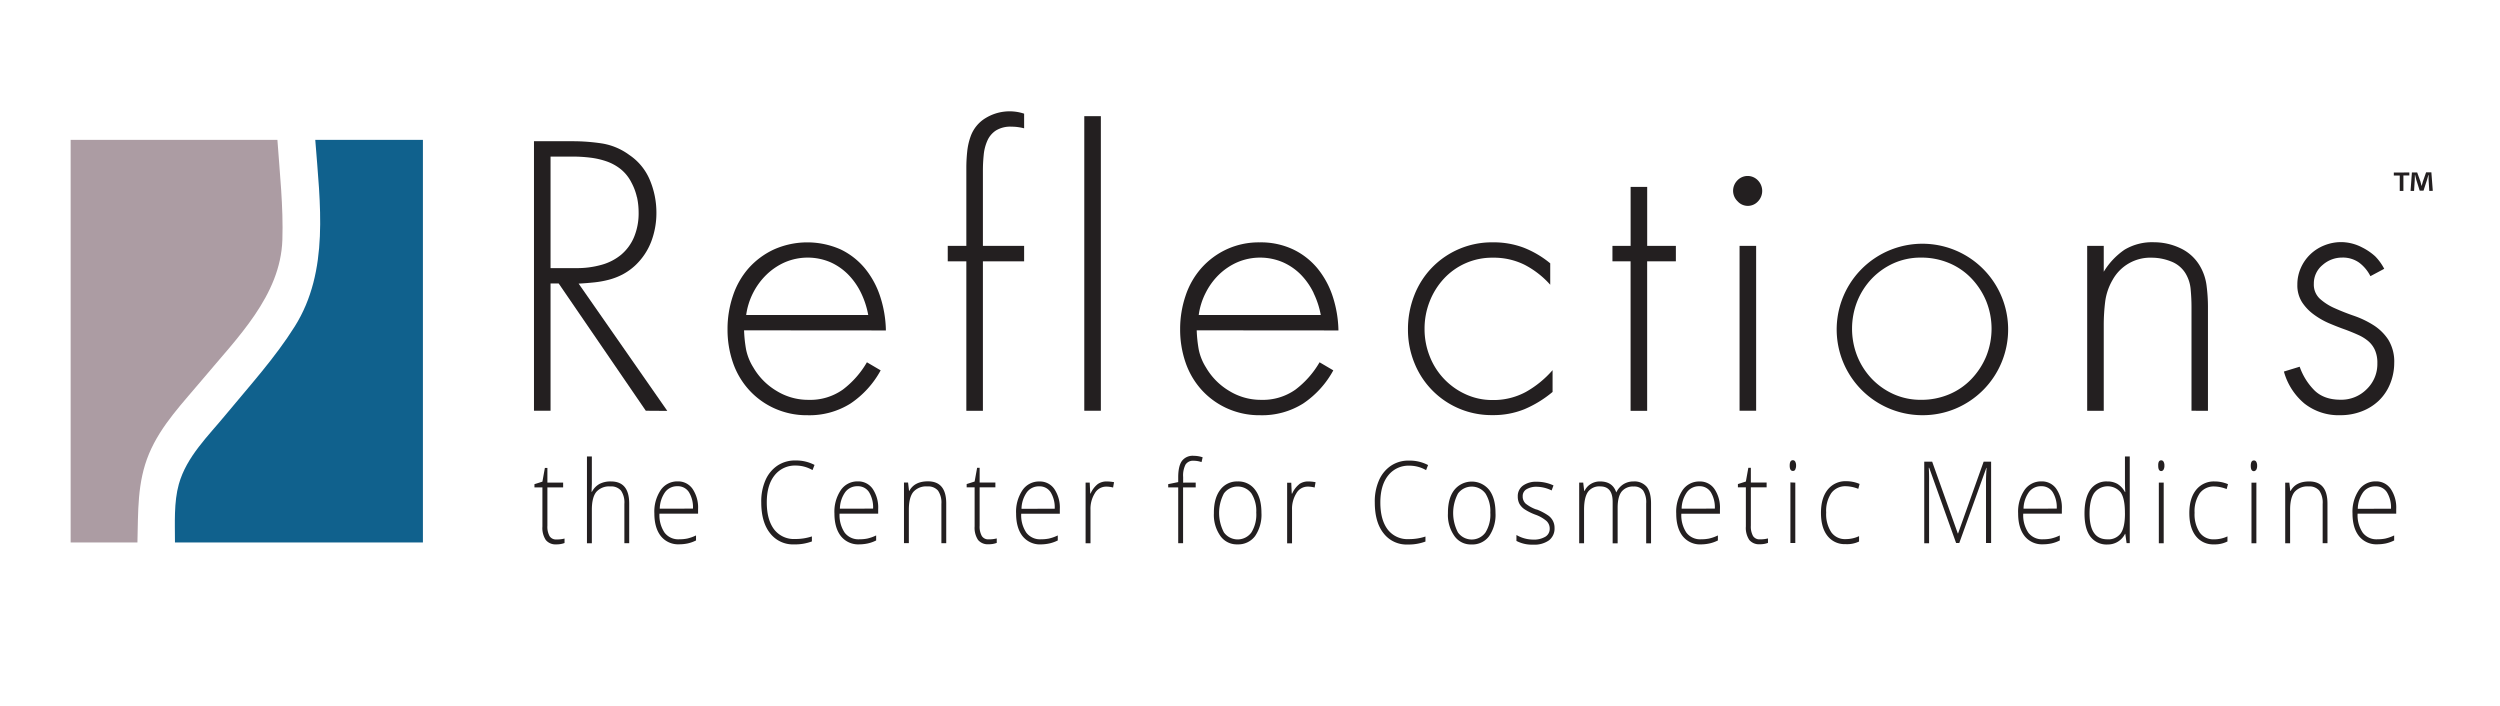 <svg id="Layer_1" data-name="Layer 1" xmlns="http://www.w3.org/2000/svg" viewBox="0 0 841.89 237.77"><defs><style>.cls-1{fill:#231f20;}.cls-2{fill:#10618d;}.cls-3{fill:#ac9ca3;}</style></defs><path class="cls-1" d="M184.34,164.14h5.3v-1.61h-5.3v-4.95h-.85l-.83,4.62-2.68.85v1.09h2.68v13.19a7.29,7.29,0,0,0,1.15,4.53,4.21,4.21,0,0,0,3.52,1.46,7.49,7.49,0,0,0,2.78-.46v-1.5a10.6,10.6,0,0,1-2.74.31,2.55,2.55,0,0,1-2.3-1.13,6.49,6.49,0,0,1-.73-3.48Zm27.55,5.45q0-7.46-6.15-7.46a8,8,0,0,0-3.86.84,6.45,6.45,0,0,0-2.54,2.65h-.13l.1-2.61v-9.29h-1.65v29.22h1.65V171.67c0-2.75.49-4.75,1.49-6a5.74,5.74,0,0,1,4.75-1.86,4.33,4.33,0,0,1,3.58,1.41,7.11,7.11,0,0,1,1.13,4.48v13.23h1.63ZM231.6,183a11.91,11.91,0,0,0,2.79-1v-1.69a14,14,0,0,1-3,1.06,13.83,13.83,0,0,1-2.7.24,5.77,5.77,0,0,1-4.88-2.22,10.46,10.46,0,0,1-1.73-6.42h13v-1.51a11.22,11.22,0,0,0-1.85-6.82,5.89,5.89,0,0,0-5-2.53,6.75,6.75,0,0,0-5.74,2.94,13,13,0,0,0-2.13,7.83q0,4.9,2.2,7.68a7.47,7.47,0,0,0,6.15,2.74A14.34,14.34,0,0,0,231.6,183Zm-9.42-11.7a9.9,9.9,0,0,1,1.83-5.61,5,5,0,0,1,4.1-1.95,4.39,4.39,0,0,1,3.89,2,9.76,9.76,0,0,1,1.36,5.54Zm51.44-13,.68-1.73a13.23,13.23,0,0,0-6.37-1.5,10.56,10.56,0,0,0-6.11,1.72,11.34,11.34,0,0,0-4.08,5,17.69,17.69,0,0,0-1.38,7.37q0,6.72,3,10.44a9.71,9.71,0,0,0,8.05,3.73,16.28,16.28,0,0,0,6-1v-1.69a17.64,17.64,0,0,1-5.64.87,8.37,8.37,0,0,1-7.08-3.23c-1.65-2.19-2.47-5.21-2.47-9.09s.87-6.91,2.62-9.11a8.71,8.71,0,0,1,7.21-3.3A11.24,11.24,0,0,1,273.62,158.31ZM292.26,183a11.91,11.91,0,0,0,2.79-1v-1.69a14,14,0,0,1-3,1.06,13.83,13.83,0,0,1-2.7.24,5.81,5.81,0,0,1-4.89-2.22,10.53,10.53,0,0,1-1.73-6.42h13v-1.51a11.22,11.22,0,0,0-1.84-6.82,5.89,5.89,0,0,0-5-2.53,6.74,6.74,0,0,0-5.74,2.94A13,13,0,0,0,281,172.9q0,4.9,2.2,7.68a7.46,7.46,0,0,0,6.15,2.74A14.34,14.34,0,0,0,292.26,183Zm-9.42-11.7a9.9,9.9,0,0,1,1.83-5.61,5,5,0,0,1,4.1-1.95,4.4,4.4,0,0,1,3.89,2,9.84,9.84,0,0,1,1.36,5.54Zm35.81-1.75q0-7.46-6.16-7.46c-3,0-5.1,1.07-6.26,3.2h-.11l-.32-2.8h-1.38v20.41h1.64V171.67q0-4.12,1.5-6a5.74,5.74,0,0,1,4.75-1.86,4.31,4.31,0,0,1,3.57,1.41,7.1,7.1,0,0,1,1.14,4.48v13.23h1.63Zm11.25-5.45h5.3v-1.61h-5.3v-4.95h-.85l-.84,4.62-2.68.85v1.09h2.68v13.19a7.36,7.36,0,0,0,1.15,4.53,4.21,4.21,0,0,0,3.53,1.46,7.44,7.44,0,0,0,2.77-.46v-1.5a10.52,10.52,0,0,1-2.73.31,2.54,2.54,0,0,1-2.3-1.13,6.49,6.49,0,0,1-.73-3.48ZM353.42,183a12.24,12.24,0,0,0,2.79-1v-1.69a14.23,14.23,0,0,1-3,1.06,13.83,13.83,0,0,1-2.7.24,5.8,5.8,0,0,1-4.88-2.22A10.46,10.46,0,0,1,343.9,173h13v-1.51a11.22,11.22,0,0,0-1.85-6.82,5.88,5.88,0,0,0-5-2.53,6.72,6.72,0,0,0-5.73,2.94,13,13,0,0,0-2.14,7.83q0,4.9,2.2,7.68a7.47,7.47,0,0,0,6.15,2.74A14.52,14.52,0,0,0,353.42,183ZM344,171.34a9.9,9.9,0,0,1,1.83-5.61,5,5,0,0,1,4.1-1.95,4.39,4.39,0,0,1,3.89,2,9.76,9.76,0,0,1,1.36,5.54Zm25.63-8.29a8.37,8.37,0,0,0-2.37,3.15h-.12l-.17-3.67h-1.39v20.41h1.65V171.67a9.9,9.9,0,0,1,1.47-5.58,4.4,4.4,0,0,1,3.79-2.22,8.66,8.66,0,0,1,2.35.31l.32-1.8a13.68,13.68,0,0,0-2.46-.25A5.19,5.19,0,0,0,369.62,163.05Zm28.8-.52v-1.9a8.09,8.09,0,0,1,.81-4.19,3,3,0,0,1,2.74-1.28,8,8,0,0,1,2.64.46L405,154a9.47,9.47,0,0,0-3-.5,4.51,4.51,0,0,0-4,1.75q-1.23,1.74-1.23,5.52v1.58l-3.37.69v1.09h3.37v18.8h1.64v-18.8h4.25v-1.61Zm10.36,10.19a12.28,12.28,0,0,0,2.15,7.72,6.72,6.72,0,0,0,5.78,2.88,7.06,7.06,0,0,0,5.94-2.8,12.71,12.71,0,0,0,2.14-7.79q0-5-2.13-7.78a6.92,6.92,0,0,0-5.85-2.82,7,7,0,0,0-5.88,2.8C409.5,166.8,408.78,169.39,408.78,172.72Zm14.27,0a11.41,11.41,0,0,1-1.64,6.58,5.72,5.72,0,0,1-9.25,0,14.06,14.06,0,0,1,0-13.14,5.76,5.76,0,0,1,9.25,0A11.06,11.06,0,0,1,423.05,172.69Zm14.45-9.64a8.37,8.37,0,0,0-2.37,3.15H435l-.16-3.67h-1.39v20.41h1.65V171.67a9.9,9.9,0,0,1,1.47-5.58,4.38,4.38,0,0,1,3.79-2.22,8.66,8.66,0,0,1,2.35.31l.31-1.8a13.49,13.49,0,0,0-2.45-.25A5.16,5.16,0,0,0,437.5,163.05Zm42.72-4.74.68-1.73a13.27,13.27,0,0,0-6.38-1.5,10.53,10.53,0,0,0-6.1,1.72,11.34,11.34,0,0,0-4.08,5,17.53,17.53,0,0,0-1.38,7.37q0,6.72,3,10.44a9.72,9.72,0,0,0,8.06,3.73,16.22,16.22,0,0,0,6-1v-1.69a17.54,17.54,0,0,1-5.63.87,8.37,8.37,0,0,1-7.08-3.23c-1.65-2.19-2.48-5.21-2.48-9.09s.88-6.91,2.63-9.11a8.7,8.7,0,0,1,7.2-3.3A11.24,11.24,0,0,1,480.22,158.31Zm7.38,14.41a12.22,12.22,0,0,0,2.15,7.72,6.71,6.71,0,0,0,5.78,2.88,7,7,0,0,0,5.93-2.8,12.65,12.65,0,0,0,2.15-7.79q0-5-2.13-7.78a7.53,7.53,0,0,0-11.73,0C488.32,166.8,487.6,169.39,487.6,172.72Zm14.27,0a11.33,11.33,0,0,1-1.65,6.58,5.71,5.71,0,0,1-9.24,0,14.06,14.06,0,0,1,0-13.14,5.76,5.76,0,0,1,9.25,0A11.13,11.13,0,0,1,501.87,172.69Zm15.56-1.15a12.39,12.39,0,0,1-3.66-2,3.26,3.26,0,0,1-1-2.49,2.63,2.63,0,0,1,1.29-2.36,6.54,6.54,0,0,1,3.53-.83,11.81,11.81,0,0,1,4.92,1.24l.63-1.69a13.18,13.18,0,0,0-5.64-1.24,7.48,7.48,0,0,0-4.68,1.33,4.33,4.33,0,0,0-1.71,3.62,5.19,5.19,0,0,0,.53,2.43,5.51,5.51,0,0,0,1.69,1.85,18.45,18.45,0,0,0,3.74,1.87,11.74,11.74,0,0,1,3.68,2.09,3.47,3.47,0,0,1,1.11,2.67,3.05,3.05,0,0,1-1.41,2.62,7.47,7.47,0,0,1-4.23,1,11.22,11.22,0,0,1-5.56-1.55v2a11.18,11.18,0,0,0,5.65,1.25,8.41,8.41,0,0,0,5.34-1.47,5,5,0,0,0,1.84-4.16,5,5,0,0,0-2.24-4.26A19.07,19.07,0,0,0,517.43,171.54ZM556,169.59c0-2.56-.49-4.45-1.46-5.65a5.42,5.42,0,0,0-4.46-1.81,6.31,6.31,0,0,0-3.39.94,6.67,6.67,0,0,0-2.37,2.7h-.06q-1.21-3.65-5.48-3.64a5.79,5.79,0,0,0-3.07.85,5.41,5.41,0,0,0-2.11,2.35h-.11l-.33-2.8H531.8v20.41h1.64V171.67c0-2.74.44-4.73,1.3-6a4.69,4.69,0,0,1,4.14-1.87q4.18,0,4.19,5.16v14h1.68V171q0-3.69,1.32-5.42a4.86,4.86,0,0,1,4.12-1.74,3.7,3.7,0,0,1,3.17,1.38,7.36,7.36,0,0,1,1,4.34v13.4H556ZM575.72,183a12.07,12.07,0,0,0,2.79-1v-1.69a14,14,0,0,1-3,1.06,13.83,13.83,0,0,1-2.7.24,5.81,5.81,0,0,1-4.89-2.22A10.53,10.53,0,0,1,566.2,173h13v-1.51a11.16,11.16,0,0,0-1.85-6.82,5.86,5.86,0,0,0-5-2.53,6.74,6.74,0,0,0-5.74,2.94,13,13,0,0,0-2.13,7.83q0,4.9,2.2,7.68a7.46,7.46,0,0,0,6.15,2.74A14.34,14.34,0,0,0,575.72,183Zm-9.42-11.7a9.9,9.9,0,0,1,1.83-5.61,5,5,0,0,1,4.1-1.95,4.4,4.4,0,0,1,3.89,2,9.84,9.84,0,0,1,1.36,5.54Zm23.31-7.2h5.31v-1.61h-5.31v-4.95h-.85l-.83,4.62-2.68.85v1.09h2.68v13.19a7.29,7.29,0,0,0,1.15,4.53,4.21,4.21,0,0,0,3.53,1.46,7.48,7.48,0,0,0,2.77-.46v-1.5a10.6,10.6,0,0,1-2.74.31,2.56,2.56,0,0,1-2.3-1.13,6.58,6.58,0,0,1-.73-3.48Zm14.94-6a2.67,2.67,0,0,0,.29-1.34,2.52,2.52,0,0,0-.29-1.31.88.88,0,0,0-.8-.47c-.7,0-1.06.6-1.06,1.8s.36,1.81,1.06,1.81A.88.88,0,0,0,604.55,158.18Zm-1.62,4.35v20.41h1.65V162.53Zm23.12,19.83v-1.73a10.64,10.64,0,0,1-4.57,1,5.6,5.6,0,0,1-4.8-2.34,11.09,11.09,0,0,1-1.7-6.61,10.77,10.77,0,0,1,1.72-6.55,5.86,5.86,0,0,1,5-2.31,12.12,12.12,0,0,1,4.09.88l.44-1.65a11.42,11.42,0,0,0-4.49-.92,7.6,7.6,0,0,0-6.24,2.83c-1.52,1.89-2.28,4.49-2.28,7.82s.73,5.91,2.19,7.76a7.31,7.31,0,0,0,6.07,2.78A9.32,9.32,0,0,0,626.05,182.36Zm23.48-24.78h.13l9.07,25.36h1.07l9.11-25.31H669c-.13,1.61-.2,3.11-.2,4.5v20.81h1.72V155.48H668l-8.61,24.17h-.09l-8.63-24.17H648v27.46h1.63V162.36C649.66,160.64,649.61,159,649.53,157.58ZM690.86,183a11.91,11.91,0,0,0,2.79-1v-1.69a14,14,0,0,1-3,1.06,13.83,13.83,0,0,1-2.7.24,5.81,5.81,0,0,1-4.89-2.22,10.46,10.46,0,0,1-1.72-6.42h13v-1.51a11.22,11.22,0,0,0-1.85-6.82,5.89,5.89,0,0,0-5-2.53,6.75,6.75,0,0,0-5.74,2.94,13,13,0,0,0-2.13,7.83q0,4.9,2.2,7.68a7.47,7.47,0,0,0,6.15,2.74A14.34,14.34,0,0,0,690.86,183Zm-9.42-11.7a9.9,9.9,0,0,1,1.83-5.61,5,5,0,0,1,4.1-1.95,4.39,4.39,0,0,1,3.89,2,9.76,9.76,0,0,1,1.36,5.54Zm34.15,8.49h.12l.43,3.11h1.07V153.72h-1.62v7.35c0,1.5,0,3.05.11,4.63h-.11a7.07,7.07,0,0,0-2.53-2.74,6.73,6.73,0,0,0-3.43-.83,6.54,6.54,0,0,0-5.71,2.79q-1.95,2.79-1.95,8c0,3.45.66,6.06,2,7.81a6.81,6.81,0,0,0,5.79,2.63A6.45,6.45,0,0,0,715.59,179.83Zm0-6.8q0,4.6-1.43,6.63a5.12,5.12,0,0,1-4.49,2q-6,0-6-8.68,0-4.49,1.5-6.83a5.68,5.68,0,0,1,9-.27c.94,1.38,1.41,3.65,1.41,6.83Zm13-14.85a2.56,2.56,0,0,0,.29-1.34,2.42,2.42,0,0,0-.29-1.31.87.87,0,0,0-.8-.47q-1.05,0-1,1.8c0,1.21.35,1.81,1,1.81A.87.87,0,0,0,728.56,158.18ZM727,162.53v20.41h1.64V162.53Zm23.11,19.83v-1.73a10.6,10.6,0,0,1-4.56,1,5.63,5.63,0,0,1-4.81-2.34,11.16,11.16,0,0,1-1.7-6.61,10.84,10.84,0,0,1,1.72-6.55,5.88,5.88,0,0,1,5-2.31,12.07,12.07,0,0,1,4.08.88l.45-1.65a11.46,11.46,0,0,0-4.5-.92,7.59,7.59,0,0,0-6.23,2.83c-1.52,1.89-2.29,4.49-2.29,7.82s.74,5.91,2.2,7.76a7.3,7.3,0,0,0,6.07,2.78A9.28,9.28,0,0,0,750.06,182.36Zm9.71-24.18a2.67,2.67,0,0,0,.28-1.34,2.53,2.53,0,0,0-.28-1.31.89.89,0,0,0-.81-.47q-1.05,0-1.05,1.8c0,1.21.35,1.81,1.05,1.81A.89.89,0,0,0,759.77,158.18Zm-1.62,4.35v20.41h1.65V162.53Zm25.59,7.06q0-7.46-6.15-7.46-4.53,0-6.26,3.2h-.12l-.31-2.8h-1.39v20.41h1.65V171.67q0-4.12,1.5-6a5.72,5.72,0,0,1,4.74-1.86,4.33,4.33,0,0,1,3.58,1.41,7.1,7.1,0,0,1,1.14,4.48v13.23h1.62ZM803.46,183a12.24,12.24,0,0,0,2.79-1v-1.69a14.23,14.23,0,0,1-3,1.06,13.83,13.83,0,0,1-2.7.24,5.8,5.8,0,0,1-4.88-2.22,10.46,10.46,0,0,1-1.73-6.42h13v-1.51a11.22,11.22,0,0,0-1.85-6.82,5.88,5.88,0,0,0-5-2.53,6.72,6.72,0,0,0-5.73,2.94,13,13,0,0,0-2.14,7.83q0,4.9,2.2,7.68a7.47,7.47,0,0,0,6.15,2.74A14.52,14.52,0,0,0,803.46,183ZM794,171.34a9.9,9.9,0,0,1,1.83-5.61,5,5,0,0,1,4.1-1.95,4.39,4.39,0,0,1,3.89,2,9.76,9.76,0,0,1,1.36,5.54Z"/><path class="cls-2" d="M142.42,47.11V182.68H58.92c0-6.53-.4-13.54,1.3-19.62,2.59-9.31,10-16.33,15.9-23.53C84,130,92.67,120.45,99.27,109.92c11.72-18.68,8.52-41.38,6.9-62.81Z"/><path class="cls-3" d="M50.2,152.77c4.07-9.7,11.54-17.26,18.18-25.23,11.42-13.7,26.1-27.95,26.71-46.77.36-11.1-.88-22.42-1.67-33.66H23.79V182.68H46.28C46.57,172.46,46.12,162.5,50.2,152.77Z"/><path class="cls-1" d="M217.48,138.32,188.14,95.46H185.4v42.86h-5.58V47.56h12.92a65.07,65.07,0,0,1,10,.75,21.16,21.16,0,0,1,9.19,3.88,18.93,18.93,0,0,1,6.94,8.5,28.27,28.27,0,0,1,2.18,11,27.12,27.12,0,0,1-1.72,9.6,21.67,21.67,0,0,1-5.41,8.09,20,20,0,0,1-4.32,3.07,22.31,22.31,0,0,1-4.6,1.76,32.42,32.42,0,0,1-4.93.89c-1.74.18-3.48.32-5.21.41l29.86,42.86Zm-3-71.92a19.06,19.06,0,0,0-1.79-4.83A13.77,13.77,0,0,0,209,56.94a16.27,16.27,0,0,0-4.8-2.62,26.43,26.43,0,0,0-5.49-1.24,48.69,48.69,0,0,0-5.77-.35H185.4V90.29h8.79a30.1,30.1,0,0,0,8.37-1.11,17.75,17.75,0,0,0,6.59-3.38,15.73,15.73,0,0,0,4.33-5.87,20.81,20.81,0,0,0,1.58-8.42A24,24,0,0,0,214.51,66.4Z"/><path class="cls-1" d="M250.57,111.24a45.13,45.13,0,0,0,.68,6.46,18.23,18.23,0,0,0,2.45,6.06,22.08,22.08,0,0,0,7.83,7.89,20.28,20.28,0,0,0,10.68,3,19,19,0,0,0,11.63-3.46,31,31,0,0,0,8.1-9.19l4.63,2.72a31.63,31.63,0,0,1-10.14,11.16,26,26,0,0,1-14.49,3.95,26.41,26.41,0,0,1-11.16-2.32,25.86,25.86,0,0,1-8.59-6.26,26.4,26.4,0,0,1-5.38-9.18A34,34,0,0,1,245,110.83a34.81,34.81,0,0,1,1.82-11.22,26.74,26.74,0,0,1,5.31-9.32A26.18,26.18,0,0,1,260.64,84a27.68,27.68,0,0,1,22.46,0,24.21,24.21,0,0,1,8.23,6.46,29.33,29.33,0,0,1,5.1,9.46,38.9,38.9,0,0,1,1.9,11.36ZM290,98.72a23.41,23.41,0,0,0-4.29-6.19,19.72,19.72,0,0,0-6.05-4.22,19.56,19.56,0,0,0-15.31,0,21.17,21.17,0,0,0-6.26,4.22,23.14,23.14,0,0,0-4.49,6.12,23.44,23.44,0,0,0-2.32,7.42h41.1A28.84,28.84,0,0,0,290,98.72Z"/><path class="cls-1" d="M331,88v50.35h-5.58V88h-6.26V82.8h6.26V56.4a51.51,51.51,0,0,1,.28-5.23,21.38,21.38,0,0,1,1.12-5.11,11.85,11.85,0,0,1,5.24-6.39,15.51,15.51,0,0,1,12.82-1.39v4.93a17.38,17.38,0,0,0-2.11-.41,16,16,0,0,0-2.11-.14,9.25,9.25,0,0,0-5.3,1.3,7.91,7.91,0,0,0-2.86,3.41,15.25,15.25,0,0,0-1.23,4.78,52.21,52.21,0,0,0-.27,5.26V82.8h13.88V88Z"/><path class="cls-1" d="M365.14,138.32V39.12h5.58v99.2Z"/><path class="cls-1" d="M403,111.24a45.13,45.13,0,0,0,.68,6.46,18,18,0,0,0,2.45,6.06,22.08,22.08,0,0,0,7.83,7.89,20.28,20.28,0,0,0,10.68,3,19,19,0,0,0,11.63-3.46,31,31,0,0,0,8.1-9.19l4.63,2.72a31.63,31.63,0,0,1-10.14,11.16,26,26,0,0,1-14.49,3.95,26.41,26.41,0,0,1-11.16-2.32,26,26,0,0,1-8.6-6.26,26.53,26.53,0,0,1-5.37-9.18,34,34,0,0,1-1.82-11.23,34.81,34.81,0,0,1,1.82-11.22,26.74,26.74,0,0,1,5.31-9.32A26.08,26.08,0,0,1,413,84a25.76,25.76,0,0,1,11.16-2.38A25.47,25.47,0,0,1,435.49,84a24.15,24.15,0,0,1,8.24,6.46,29.33,29.33,0,0,1,5.1,9.46,39.24,39.24,0,0,1,1.9,11.36Zm39.4-12.52a23.41,23.41,0,0,0-4.29-6.19A19.64,19.64,0,0,0,432,88.31a19.54,19.54,0,0,0-15.3,0,21.17,21.17,0,0,0-6.26,4.22A22.93,22.93,0,0,0,406,98.65a23.18,23.18,0,0,0-2.32,7.42h41.1A28.84,28.84,0,0,0,442.37,98.72Z"/><path class="cls-1" d="M513.39,137.79a27.7,27.7,0,0,1-10.81,2,27.91,27.91,0,0,1-26.27-17.56A29.48,29.48,0,0,1,474.14,111a31.16,31.16,0,0,1,2.11-11.5,27.88,27.88,0,0,1,5.92-9.32,28.08,28.08,0,0,1,20.54-8.57,28.72,28.72,0,0,1,10.34,1.77,32.94,32.94,0,0,1,9,5.3v7.21a30.22,30.22,0,0,0-8.65-6.73,23.25,23.25,0,0,0-10.68-2.38,22.1,22.1,0,0,0-16.53,7.12,24.21,24.21,0,0,0-4.76,7.67,24.92,24.92,0,0,0-1.7,9.22,24.63,24.63,0,0,0,1.7,9.1,23.26,23.26,0,0,0,12,12.82,21.31,21.31,0,0,0,9.12,2,22.81,22.81,0,0,0,11.29-2.72,33.91,33.91,0,0,0,9-7.34v7.34A37.65,37.65,0,0,1,513.39,137.79Z"/><path class="cls-1" d="M554.69,88v50.35h-5.58V88H543V82.8h6.12V62.94h5.58V82.8h9.66V88Z"/><path class="cls-1" d="M592,67.83a4.62,4.62,0,0,1-6.87-.06,4.92,4.92,0,0,1-1.5-3.47,5,5,0,0,1,1.43-3.54,4.76,4.76,0,0,1,6.94,0,5.08,5.08,0,0,1,0,7.07Zm-6.19,70.49V82.8h5.58v55.52Z"/><path class="cls-1" d="M674,122.13a28.79,28.79,0,0,1-6.19,9.25,29.09,29.09,0,0,1-9.18,6.19,28.51,28.51,0,0,1-11.36,2.25A28.87,28.87,0,1,1,674,122.13Zm-5.17-20.82a24.83,24.83,0,0,0-5-7.62,22.21,22.21,0,0,0-7.49-5.11,24,24,0,0,0-9.39-1.83,22.22,22.22,0,0,0-9.25,1.9,23.61,23.61,0,0,0-7.35,5.17,24.08,24.08,0,0,0-4.9,7.62,25.21,25.21,0,0,0,0,18.51,24.08,24.08,0,0,0,4.9,7.62,23.45,23.45,0,0,0,7.35,5.17,22.22,22.22,0,0,0,9.25,1.9,24,24,0,0,0,9.39-1.83,22.21,22.21,0,0,0,7.49-5.11,24.78,24.78,0,0,0,5-7.61,24.88,24.88,0,0,0,0-18.78Z"/><path class="cls-1" d="M738,138.32v-35q0-2.86-.28-5.85a12.44,12.44,0,0,0-1.76-5.45A9.79,9.79,0,0,0,731,88a17.57,17.57,0,0,0-6.3-1.22,14.5,14.5,0,0,0-13.27,7.48,19.51,19.51,0,0,0-2.51,7.42,65.54,65.54,0,0,0-.47,7.82v28.85h-5.58V82.8h5.58v8.71a24.17,24.17,0,0,1,7-7.42,18.12,18.12,0,0,1,10-2.51,20.63,20.63,0,0,1,8.57,1.9,14.91,14.91,0,0,1,6.67,5.85,17.27,17.27,0,0,1,2.38,6.81,55.56,55.56,0,0,1,.47,7.21v35Z"/><path class="cls-1" d="M804.82,129.41a16.36,16.36,0,0,1-3.74,5.51,17.21,17.21,0,0,1-5.75,3.6,19.65,19.65,0,0,1-7.15,1.3A18.62,18.62,0,0,1,776,135.87a21.44,21.44,0,0,1-6.88-10.75l5.31-1.63a21.12,21.12,0,0,0,5,8q3.2,3.12,8.77,3.12a12,12,0,0,0,8.78-3.53,11.74,11.74,0,0,0,3.61-8.71,10.63,10.63,0,0,0-.82-4.49,8.56,8.56,0,0,0-2.24-3,14,14,0,0,0-3.41-2.11c-1.31-.59-2.7-1.16-4.15-1.71-1.81-.63-3.67-1.36-5.58-2.17a25.79,25.79,0,0,1-5.23-3,16,16,0,0,1-3.95-4.15,10.56,10.56,0,0,1-1.56-5.92,13.53,13.53,0,0,1,1.19-5.64,14.32,14.32,0,0,1,3.2-4.56,14.56,14.56,0,0,1,4.72-3,15.19,15.19,0,0,1,5.72-1.09,15.47,15.47,0,0,1,6.94,1.77,19.59,19.59,0,0,1,4.42,3,17.58,17.58,0,0,1,3.06,4.22L798.25,93a12.9,12.9,0,0,0-3.8-4.56,9.44,9.44,0,0,0-5.72-1.7,9.88,9.88,0,0,0-6.6,2.51,8,8,0,0,0-2.93,6.33,6.46,6.46,0,0,0,2,5,18.53,18.53,0,0,0,5,3.2c2,.9,4.18,1.77,6.54,2.58a31.48,31.48,0,0,1,6.53,3.13,16.55,16.55,0,0,1,5,4.9,14.1,14.1,0,0,1,2,7.89A18.59,18.59,0,0,1,804.82,129.41Z"/><path class="cls-1" d="M811.36,58.08v1h-2V64.3h-1.23V59.11h-2v-1Zm6.72,6.22-.23-3.66c0-.48,0-1.08,0-1.74h-.07c-.16.55-.35,1.28-.53,1.85l-1.12,3.46h-1.28l-1.12-3.55c-.11-.48-.3-1.21-.43-1.76h-.07c0,.57,0,1.17-.05,1.74l-.23,3.66h-1.18l.45-6.22H814l1.08,3c.13.48.25.94.41,1.58h0c.16-.58.3-1.1.44-1.56l1.07-3.06h1.78l.48,6.22Z"/></svg>